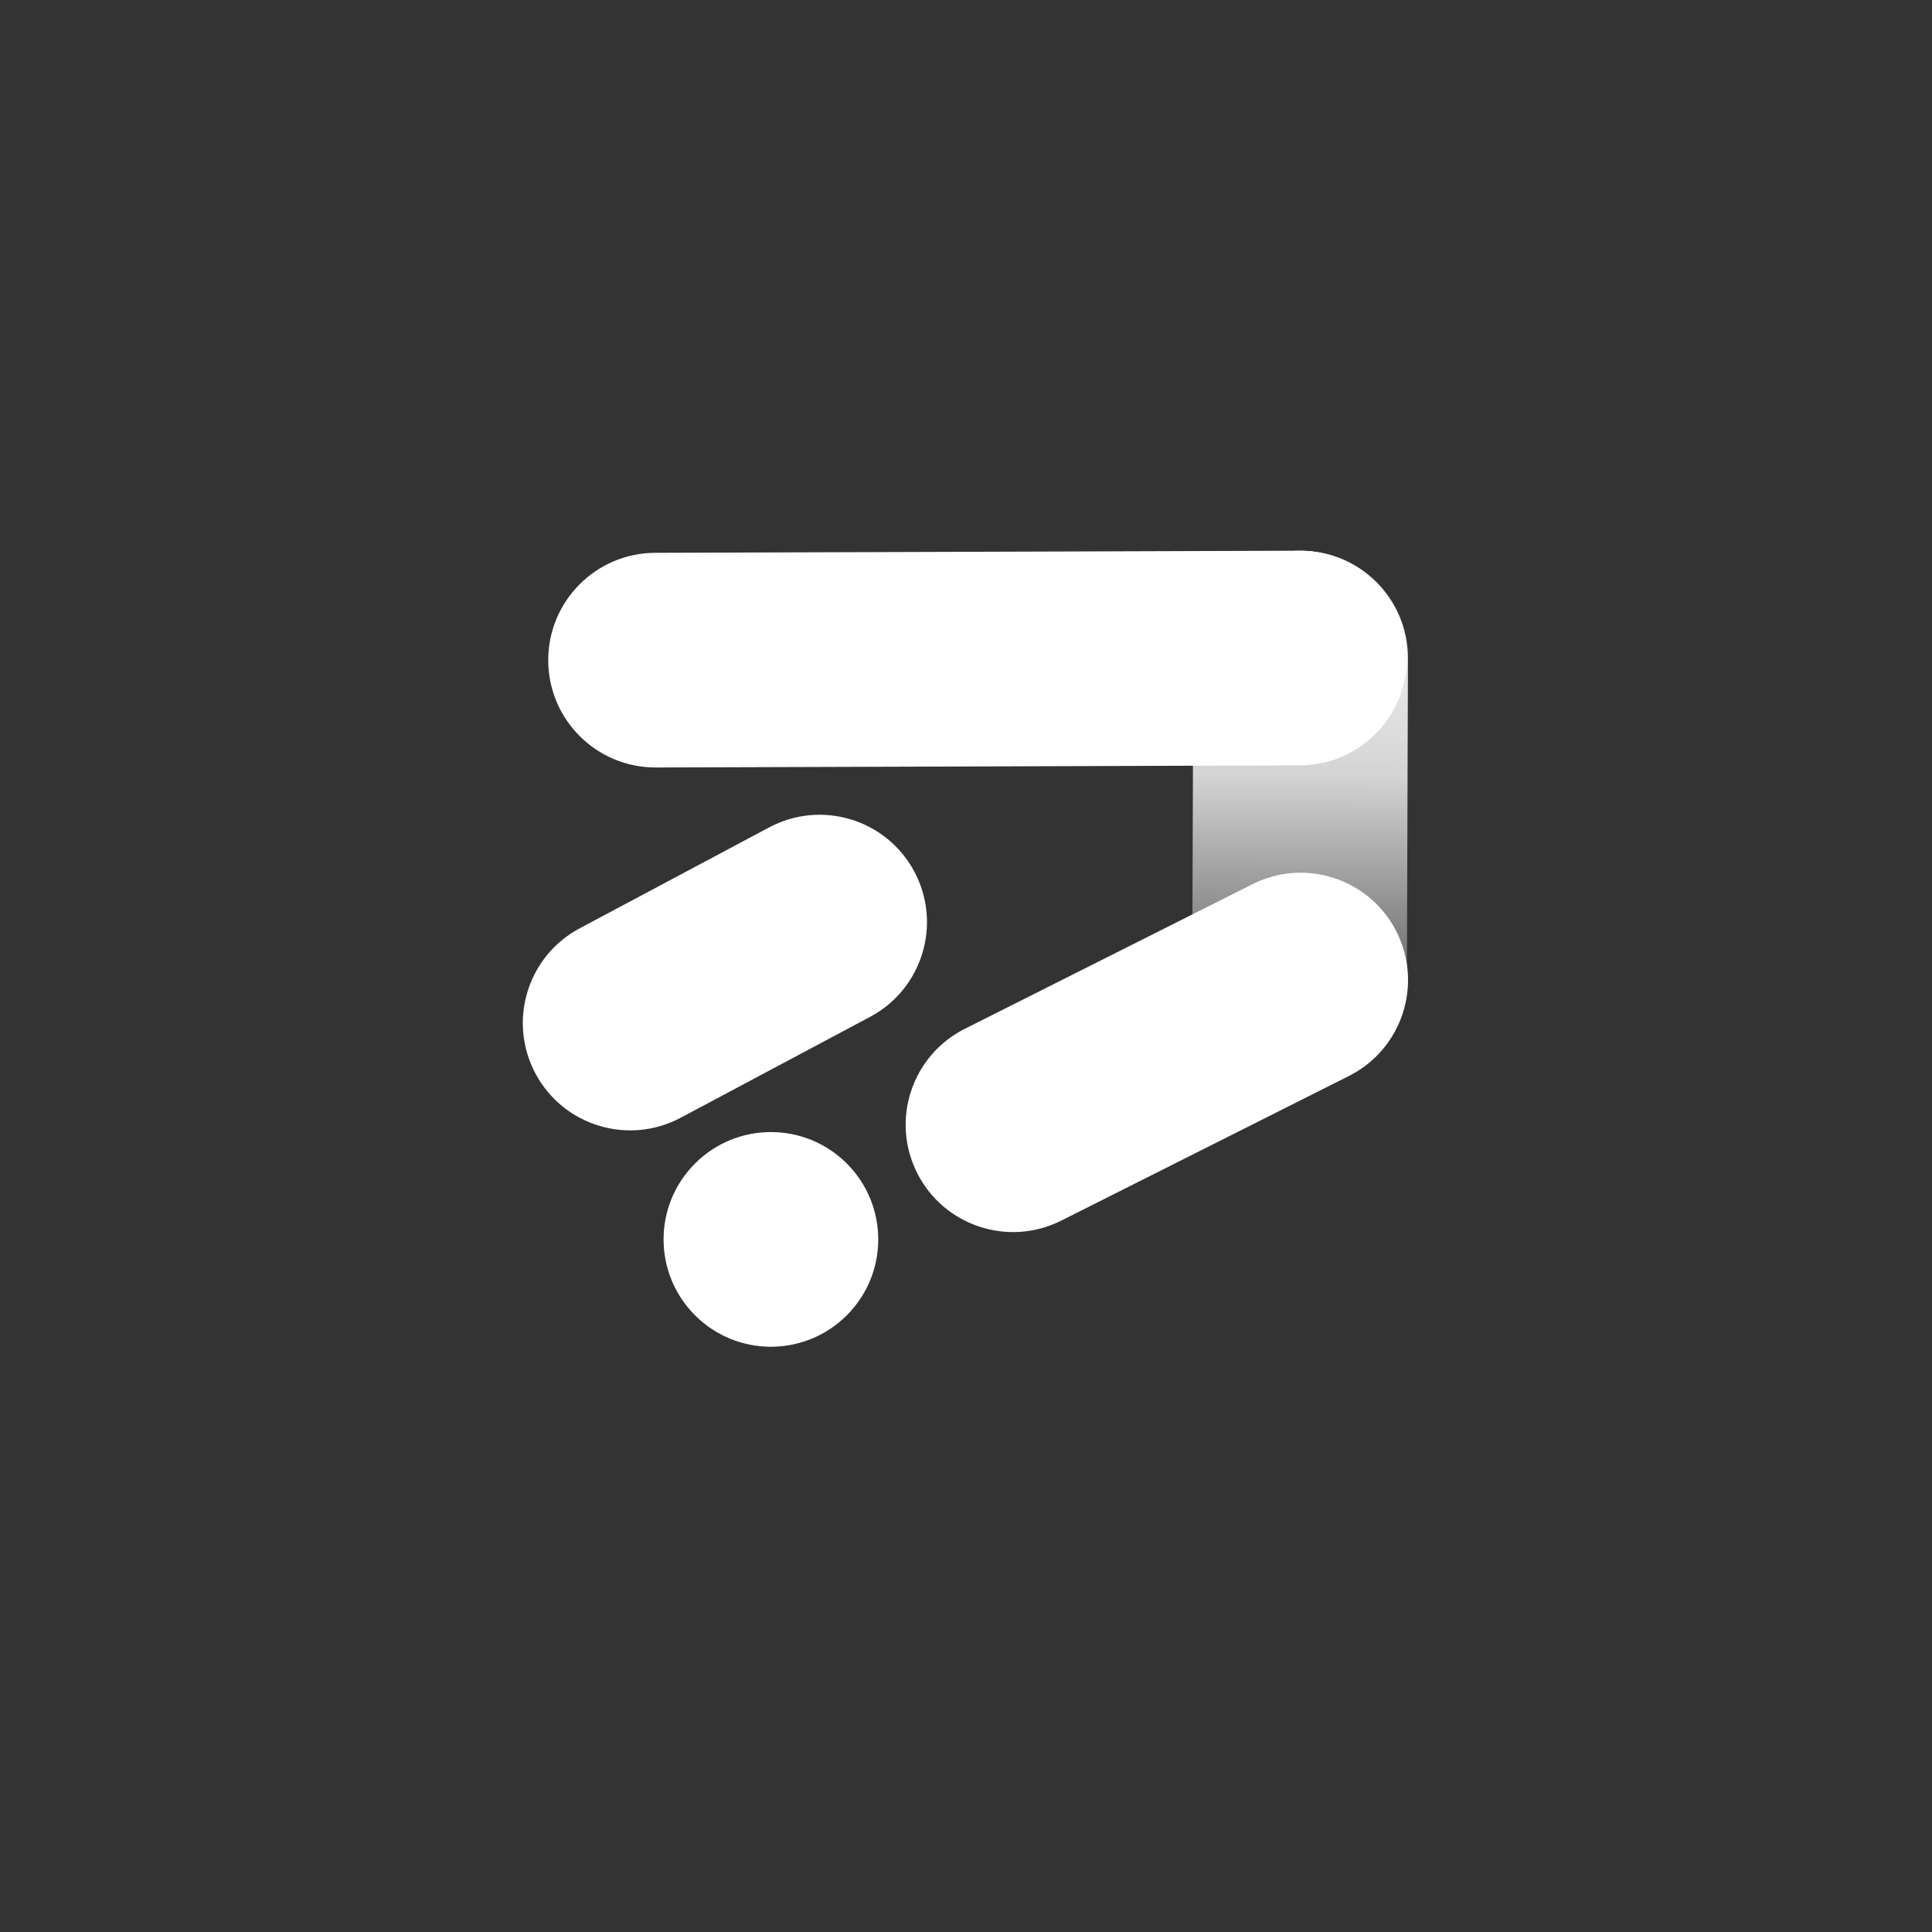 <svg width="72" height="72" viewBox="0 0 72 72" fill="none" xmlns="http://www.w3.org/2000/svg">
<rect x="0" y="0" width="72" height="72" fill="#333333" stroke="none"/>
<path fill-rule="evenodd" clip-rule="evenodd" d="M48.418 20.523C50.627 20.516 52.424 22.301 52.431 24.51C52.438 26.719 50.653 28.516 48.444 28.523L40.444 28.55L32.444 28.576L24.444 28.602C22.235 28.61 20.439 26.825 20.431 24.616C20.424 22.406 22.209 20.61 24.418 20.602L32.418 20.576L40.418 20.55L48.418 20.523Z" fill="white"/>
<path fill-rule="evenodd" clip-rule="evenodd" d="M44.431 36.51C44.424 38.719 46.209 40.516 48.418 40.523C50.627 40.531 52.424 38.746 52.431 36.537L52.457 28.537L52.471 24.537C52.478 22.328 50.693 20.531 48.484 20.524C46.275 20.516 44.478 22.301 44.471 24.51L44.458 28.51L44.431 36.508L44.431 36.51Z" fill="url(#paint0_linear_3908_108325)"/>
<path fill-rule="evenodd" clip-rule="evenodd" d="M46.676 32.951C48.65 31.959 51.055 32.754 52.047 34.728C53.039 36.702 52.244 39.106 50.27 40.099L43.123 43.692L39.549 45.489C37.575 46.481 35.17 45.685 34.178 43.712C33.186 41.738 33.981 39.334 35.955 38.341L39.529 36.544L46.675 32.952L46.676 32.951Z" fill="white"/>
<path fill-rule="evenodd" clip-rule="evenodd" d="M34.076 32.484C35.114 34.434 34.376 36.856 32.426 37.895L25.367 41.655L25.365 41.656C23.415 42.694 20.993 41.956 19.954 40.006C18.916 38.056 19.654 35.633 21.604 34.595L28.665 30.834C30.615 29.796 33.037 30.534 34.076 32.484Z" fill="white"/>
<path d="M31.558 49.017C33.12 47.455 33.12 44.923 31.558 43.361C29.995 41.798 27.463 41.798 25.901 43.361C24.339 44.923 24.339 47.455 25.901 49.017C27.463 50.58 29.995 50.58 31.558 49.017Z" fill="white"/>
<defs>
<linearGradient id="paint0_linear_3908_108325" x1="48.418" y1="40.523" x2="48.484" y2="20.524" gradientUnits="userSpaceOnUse">
<stop stop-color="white" stop-opacity="0"/>
<stop offset="0.583" stop-color="white" stop-opacity="0.79"/>
<stop offset="1" stop-color="white"/>
</linearGradient>
</defs>
</svg>
